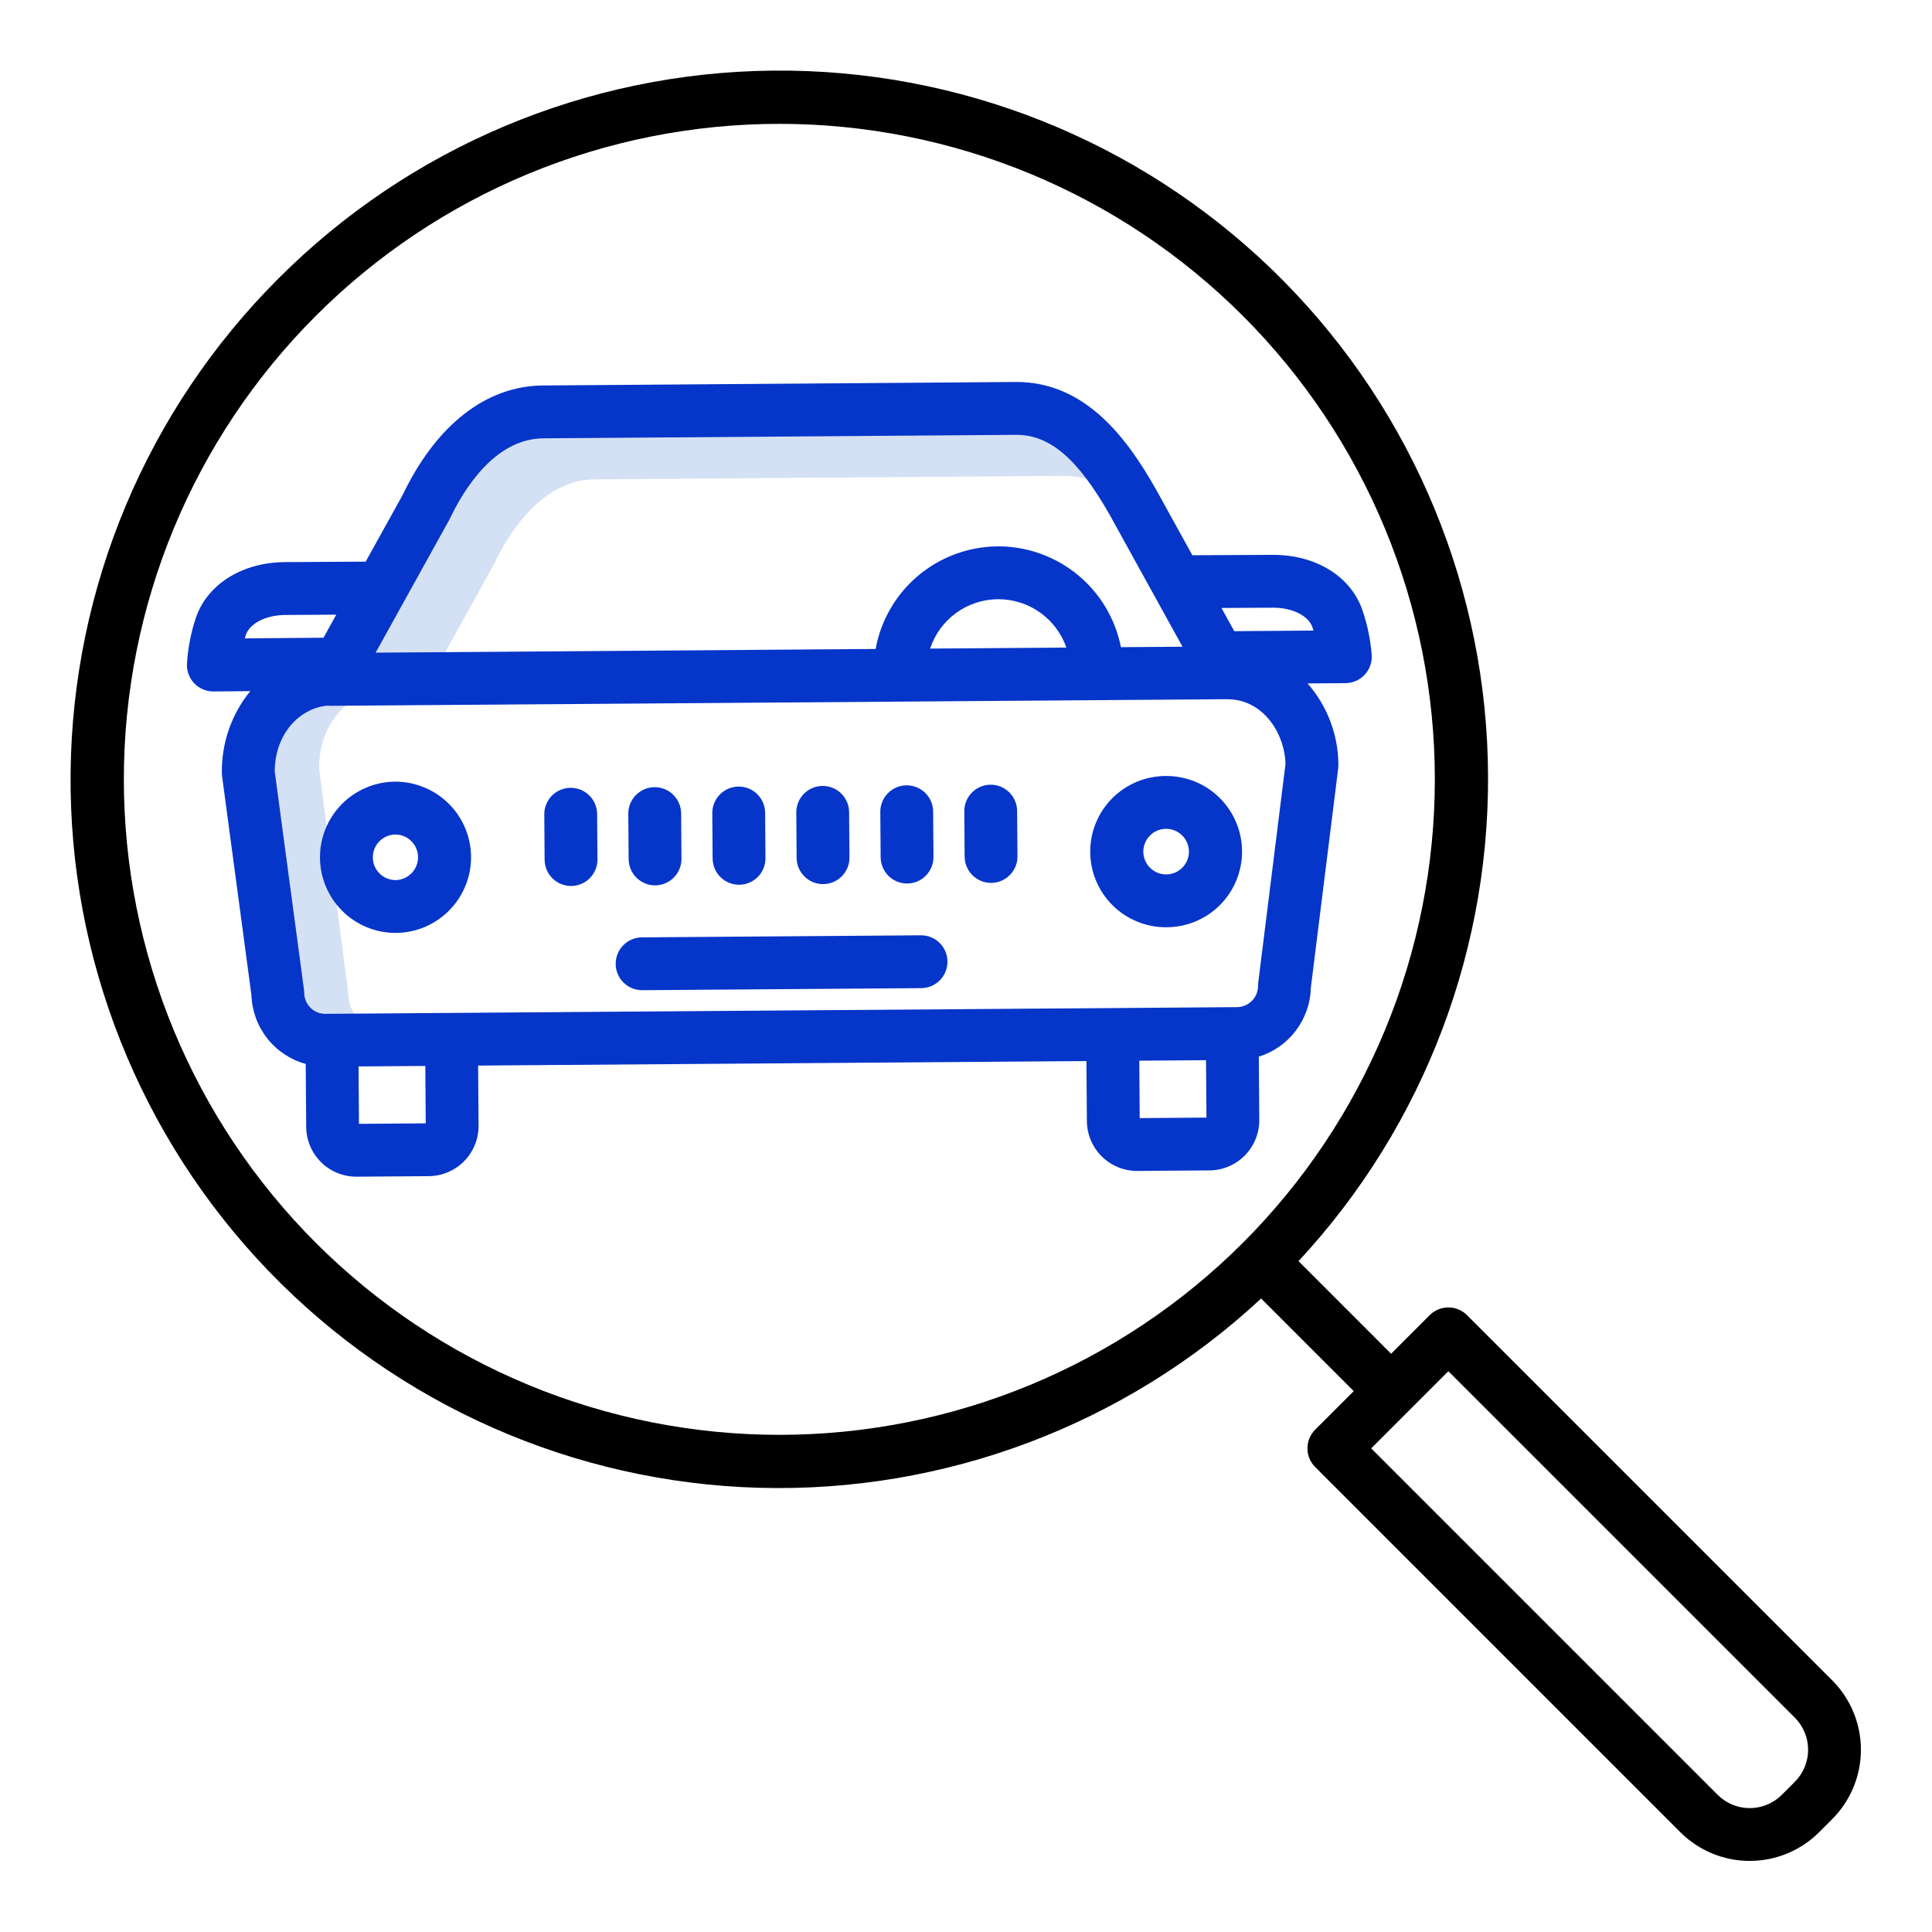 <svg width="124" height="124" viewBox="0 0 124 124" fill="none" xmlns="http://www.w3.org/2000/svg">
<path d="M31.67 36.281C31.682 36.261 31.692 36.241 31.702 36.22C32.666 34.194 34.79 30.79 38.18 30.765L68.315 30.543H68.353C69.14 30.54 69.915 30.735 70.607 31.11C68.855 28.525 67.178 27.389 65.199 27.389H65.161L35.026 27.611C31.636 27.635 29.512 31.04 28.548 33.066C28.538 33.086 28.527 33.107 28.516 33.127L23.35 42.442L28.273 42.406L31.67 36.281Z" fill="#D4E1F4"/>
<path d="M22.935 65.269C22.568 64.897 22.361 64.395 22.359 63.872C22.359 63.824 22.356 63.776 22.349 63.729L20.479 49.316C20.486 46.95 21.718 45.305 23.216 44.651L21.476 44.664H21.467C21.407 44.664 21.347 44.658 21.287 44.648C19.303 44.78 17.335 46.563 17.326 49.461L19.197 63.414C19.203 63.46 19.207 63.506 19.207 63.553C19.213 64.059 19.418 64.544 19.778 64.901C20.137 65.258 20.623 65.46 21.13 65.462H21.143L23.139 65.447C23.067 65.393 22.999 65.333 22.935 65.269Z" fill="#D4E1F4"/>
<path d="M25.38 50.169H25.344C24.062 50.182 22.837 50.701 21.936 51.614C21.035 52.527 20.532 53.759 20.537 55.041C20.542 56.323 21.054 57.552 21.961 58.458C22.868 59.364 24.097 59.874 25.38 59.877H25.415C26.702 59.866 27.932 59.346 28.835 58.429C29.739 57.512 30.242 56.275 30.234 54.988C30.223 53.707 29.707 52.483 28.798 51.58C27.889 50.678 26.661 50.171 25.38 50.169ZM25.391 56.487H25.38C24.995 56.484 24.627 56.329 24.355 56.056C24.083 55.783 23.93 55.414 23.929 55.029C23.927 54.644 24.078 54.274 24.347 53.999C24.617 53.724 24.984 53.566 25.369 53.56H25.38C25.765 53.563 26.133 53.718 26.404 53.991C26.676 54.264 26.829 54.633 26.831 55.018C26.832 55.403 26.682 55.773 26.412 56.048C26.143 56.323 25.776 56.481 25.391 56.487Z" fill="#0635C9"/>
<path d="M74.846 49.805H74.81C73.522 49.809 72.29 50.325 71.382 51.239C70.475 52.152 69.968 53.388 69.973 54.676C69.977 55.963 70.493 57.196 71.406 58.103C72.32 59.01 73.556 59.517 74.844 59.513H74.881C76.168 59.508 77.401 58.992 78.308 58.079C79.215 57.165 79.722 55.928 79.717 54.641C79.712 53.354 79.197 52.121 78.283 51.214C77.369 50.307 76.133 49.8 74.846 49.805ZM76.308 54.649C76.31 54.938 76.227 55.221 76.067 55.463C75.908 55.705 75.681 55.894 75.415 56.007C75.148 56.119 74.854 56.15 74.57 56.096C74.286 56.041 74.024 55.904 73.818 55.701C73.612 55.498 73.471 55.238 73.412 54.955C73.353 54.671 73.38 54.377 73.489 54.109C73.598 53.841 73.784 53.611 74.023 53.448C74.263 53.286 74.545 53.198 74.834 53.196H74.845C75.231 53.196 75.602 53.349 75.876 53.621C76.15 53.893 76.306 54.262 76.308 54.649Z" fill="#0635C9"/>
<path d="M87.446 39.168C86.707 37.003 84.466 35.612 81.727 35.612H81.667C80.279 35.623 77.88 35.632 76.528 35.637L74.194 31.409C72.372 28.197 69.71 24.517 65.246 24.517H65.186L34.847 24.741C31.197 24.768 27.997 27.269 25.834 31.785L23.47 36.047C22.114 36.054 19.674 36.068 18.275 36.078C15.509 36.099 13.262 37.527 12.549 39.718C12.243 40.657 12.058 41.63 11.998 42.615C11.988 42.843 12.025 43.071 12.106 43.285C12.187 43.498 12.31 43.693 12.469 43.858C12.627 44.023 12.816 44.154 13.027 44.243C13.237 44.333 13.463 44.379 13.691 44.379H13.707L16.063 44.359C14.85 45.845 14.205 47.714 14.242 49.632C14.243 49.703 14.248 49.774 14.257 49.845L16.138 63.87C16.172 64.882 16.529 65.856 17.156 66.65C17.782 67.444 18.646 68.018 19.622 68.287L19.652 72.326C19.658 73.175 19.999 73.988 20.602 74.587C21.204 75.186 22.019 75.522 22.869 75.523H22.893L27.52 75.488C28.374 75.481 29.189 75.136 29.788 74.528C30.388 73.92 30.721 73.099 30.716 72.246L30.687 68.39L69.73 68.102L69.759 71.958C69.765 72.807 70.107 73.62 70.71 74.219C71.313 74.817 72.128 75.153 72.978 75.153H73.002L77.628 75.119C78.481 75.113 79.298 74.768 79.897 74.16C80.496 73.552 80.829 72.73 80.823 71.876L80.793 67.819C81.746 67.522 82.58 66.933 83.18 66.136C83.779 65.339 84.114 64.373 84.135 63.376L85.887 49.328C85.896 49.254 85.9 49.18 85.9 49.105C85.897 47.177 85.194 45.315 83.923 43.864L86.361 43.845C86.59 43.844 86.817 43.795 87.027 43.703C87.238 43.611 87.427 43.478 87.584 43.31C87.741 43.143 87.862 42.945 87.941 42.73C88.019 42.514 88.053 42.285 88.04 42.056C87.965 41.072 87.765 40.102 87.446 39.168ZM28.824 33.385C28.842 33.354 28.858 33.323 28.873 33.291C29.785 31.374 31.777 28.155 34.872 28.133L65.211 27.909H65.243C67.392 27.909 69.189 29.459 71.236 33.066L75.896 41.508L71.944 41.537C71.584 39.715 70.604 38.075 69.171 36.896C67.737 35.716 65.939 35.07 64.083 35.067H64.023C62.157 35.084 60.354 35.75 58.926 36.952C57.498 38.154 56.534 39.816 56.199 41.652L24.109 41.889L28.824 33.385ZM68.444 41.562L59.697 41.627C59.999 40.71 60.582 39.911 61.363 39.342C62.143 38.774 63.083 38.465 64.048 38.458H64.083C65.042 38.46 65.977 38.759 66.758 39.316C67.539 39.872 68.129 40.657 68.444 41.562ZM15.71 40.973C15.73 40.905 15.751 40.837 15.773 40.768C16.019 40.013 17.057 39.48 18.3 39.471C19.165 39.464 20.426 39.456 21.584 39.45L20.763 40.93L15.71 40.973ZM23.04 72.131L23.013 68.446L27.297 68.415L27.325 72.099L23.04 72.131ZM73.149 71.762L73.122 68.077L77.406 68.046L77.433 71.73L73.149 71.762ZM80.758 63.055C80.749 63.129 80.744 63.203 80.745 63.278C80.745 63.636 80.605 63.979 80.353 64.234C80.102 64.489 79.76 64.635 79.402 64.64L20.887 65.071H20.878C20.521 65.071 20.178 64.93 19.925 64.678C19.672 64.427 19.528 64.085 19.525 63.728C19.525 63.657 19.52 63.586 19.51 63.516L17.632 49.508C17.656 46.979 19.336 45.422 21.039 45.289C21.098 45.296 21.157 45.3 21.217 45.301H21.23L78.721 44.877C78.729 44.877 78.738 44.879 78.747 44.879C78.759 44.879 78.772 44.879 78.786 44.879C81.029 44.879 82.446 47.008 82.507 49.028L80.758 63.055ZM79.219 40.51L78.396 39.021C79.555 39.016 80.822 39.01 81.692 39.003H81.725C82.953 39.003 83.983 39.519 84.238 40.264C84.262 40.333 84.284 40.402 84.305 40.471L79.219 40.51Z" fill="#0635C9"/>
<path d="M59.109 60.03H59.097L41.205 60.162C40.755 60.164 40.325 60.344 40.008 60.663C39.691 60.982 39.514 61.414 39.516 61.864C39.517 62.313 39.697 62.744 40.017 63.06C40.336 63.377 40.767 63.554 41.217 63.553H41.23L59.122 63.421C59.571 63.419 60.002 63.239 60.319 62.92C60.636 62.601 60.813 62.169 60.811 61.719C60.809 61.27 60.629 60.839 60.31 60.522C59.991 60.205 59.559 60.028 59.109 60.03Z" fill="#0635C9"/>
<path d="M42.043 56.825H42.055C42.278 56.823 42.498 56.777 42.703 56.691C42.908 56.604 43.094 56.478 43.251 56.319C43.407 56.16 43.531 55.973 43.614 55.766C43.698 55.56 43.74 55.339 43.738 55.117L43.717 52.206C43.714 51.757 43.532 51.327 43.212 51.011C42.892 50.695 42.459 50.52 42.009 50.523C41.56 50.526 41.13 50.708 40.814 51.028C40.498 51.348 40.323 51.781 40.326 52.23L40.348 55.141C40.351 55.589 40.531 56.017 40.848 56.332C41.166 56.647 41.595 56.824 42.043 56.825Z" fill="#0635C9"/>
<path d="M36.629 50.563H36.616C36.394 50.564 36.174 50.61 35.968 50.697C35.764 50.783 35.578 50.91 35.421 51.068C35.265 51.227 35.142 51.414 35.058 51.621C34.974 51.827 34.932 52.048 34.934 52.271L34.955 55.181C34.959 55.629 35.139 56.057 35.456 56.372C35.774 56.687 36.203 56.864 36.651 56.864H36.663C36.886 56.862 37.106 56.817 37.311 56.73C37.516 56.644 37.702 56.517 37.858 56.359C38.015 56.2 38.138 56.012 38.222 55.806C38.306 55.6 38.348 55.379 38.346 55.156L38.325 52.246C38.321 51.798 38.141 51.37 37.824 51.055C37.506 50.74 37.077 50.563 36.629 50.563Z" fill="#0635C9"/>
<path d="M63.586 50.364H63.573C63.351 50.366 63.131 50.411 62.926 50.498C62.721 50.585 62.535 50.711 62.378 50.87C62.222 51.028 62.099 51.216 62.015 51.422C61.931 51.629 61.889 51.85 61.891 52.072L61.912 54.983C61.916 55.43 62.096 55.858 62.413 56.174C62.731 56.489 63.16 56.666 63.608 56.666H63.62C63.843 56.664 64.063 56.619 64.268 56.532C64.473 56.445 64.659 56.319 64.815 56.16C64.972 56.002 65.095 55.814 65.179 55.608C65.263 55.401 65.305 55.181 65.303 54.958L65.281 52.046C65.277 51.599 65.097 51.171 64.78 50.856C64.462 50.541 64.033 50.364 63.586 50.364Z" fill="#0635C9"/>
<path d="M47.434 56.785H47.446C47.669 56.783 47.889 56.738 48.094 56.651C48.299 56.564 48.485 56.438 48.641 56.279C48.798 56.121 48.921 55.933 49.005 55.727C49.089 55.52 49.131 55.3 49.129 55.077L49.108 52.166C49.104 51.719 48.924 51.291 48.607 50.976C48.289 50.66 47.86 50.483 47.412 50.483H47.4C47.177 50.485 46.957 50.531 46.752 50.617C46.547 50.704 46.361 50.83 46.205 50.989C46.048 51.148 45.925 51.335 45.841 51.542C45.757 51.748 45.715 51.969 45.717 52.191L45.738 55.102C45.742 55.55 45.922 55.977 46.239 56.293C46.557 56.608 46.986 56.785 47.434 56.785Z" fill="#0635C9"/>
<path d="M52.824 56.745H52.837C53.06 56.743 53.28 56.697 53.485 56.611C53.69 56.524 53.876 56.398 54.032 56.239C54.188 56.081 54.312 55.893 54.396 55.686C54.479 55.48 54.522 55.259 54.52 55.037L54.498 52.126C54.495 51.678 54.315 51.25 53.997 50.935C53.68 50.62 53.251 50.443 52.803 50.443H52.79C52.568 50.445 52.348 50.49 52.142 50.577C51.938 50.663 51.752 50.79 51.595 50.948C51.439 51.107 51.315 51.295 51.232 51.501C51.148 51.708 51.106 51.928 51.108 52.151L51.129 55.062C51.132 55.509 51.312 55.937 51.63 56.252C51.947 56.568 52.377 56.745 52.824 56.745Z" fill="#0635C9"/>
<path d="M58.217 56.706H58.23C58.452 56.704 58.672 56.658 58.878 56.572C59.083 56.485 59.269 56.359 59.425 56.2C59.581 56.041 59.705 55.854 59.788 55.647C59.872 55.441 59.914 55.22 59.913 54.998L59.891 52.087C59.888 51.639 59.708 51.211 59.39 50.896C59.072 50.581 58.643 50.404 58.196 50.404H58.183C57.96 50.406 57.74 50.451 57.535 50.538C57.33 50.625 57.144 50.751 56.988 50.91C56.831 51.068 56.708 51.256 56.624 51.462C56.541 51.669 56.498 51.889 56.5 52.112L56.522 55.023C56.525 55.47 56.705 55.898 57.023 56.213C57.34 56.529 57.769 56.706 58.217 56.706Z" fill="#0635C9"/>
<path d="M94.158 84.411C94.001 84.253 93.814 84.129 93.608 84.043C93.403 83.958 93.182 83.914 92.959 83.914C92.737 83.914 92.516 83.958 92.311 84.043C92.105 84.129 91.918 84.253 91.761 84.411L89.284 86.887L83.341 80.943C91.455 72.216 95.818 60.651 95.49 48.738C95.162 36.826 90.169 25.518 81.587 17.25C73.005 8.982 61.519 4.415 49.603 4.532C37.686 4.648 26.292 9.439 17.873 17.873C9.439 26.292 4.648 37.687 4.531 49.603C4.415 61.519 8.982 73.005 17.25 81.587C25.518 90.17 36.826 95.162 48.738 95.49C60.651 95.818 72.215 91.455 80.943 83.341L86.887 89.285L84.411 91.761C84.253 91.918 84.128 92.105 84.043 92.311C83.958 92.516 83.914 92.737 83.914 92.96C83.914 93.182 83.958 93.403 84.043 93.608C84.128 93.814 84.253 94.001 84.411 94.158L107.849 117.597C109.031 118.776 110.632 119.438 112.301 119.438C113.971 119.438 115.572 118.776 116.754 117.597L117.597 116.754C118.776 115.572 119.438 113.971 119.438 112.302C119.438 110.632 118.776 109.031 117.597 107.849L94.158 84.411ZM20.271 79.769C16.364 75.862 13.265 71.224 11.151 66.12C9.037 61.015 7.949 55.545 7.949 50.02C7.949 44.495 9.037 39.024 11.151 33.92C13.265 28.816 16.364 24.178 20.271 20.271C24.178 16.364 28.816 13.265 33.92 11.151C39.024 9.037 44.495 7.949 50.02 7.949C55.545 7.949 61.015 9.037 66.12 11.151C71.224 13.265 75.862 16.364 79.768 20.271C83.675 24.178 86.774 28.816 88.888 33.92C91.003 39.024 92.091 44.495 92.091 50.02C92.091 55.545 91.003 61.015 88.888 66.12C86.774 71.224 83.675 75.862 79.768 79.769C75.862 83.675 71.224 86.774 66.12 88.888C61.015 91.003 55.545 92.091 50.02 92.091C44.495 92.091 39.024 91.003 33.92 88.888C28.816 86.774 24.178 83.675 20.271 79.769ZM115.199 114.357L114.356 115.199C113.811 115.743 113.072 116.049 112.301 116.049C111.531 116.049 110.792 115.743 110.247 115.199L88.007 92.96L92.959 88.007L115.199 110.246C115.743 110.792 116.049 111.531 116.049 112.301C116.049 113.072 115.743 113.811 115.199 114.357Z" fill="black"/>
</svg>
